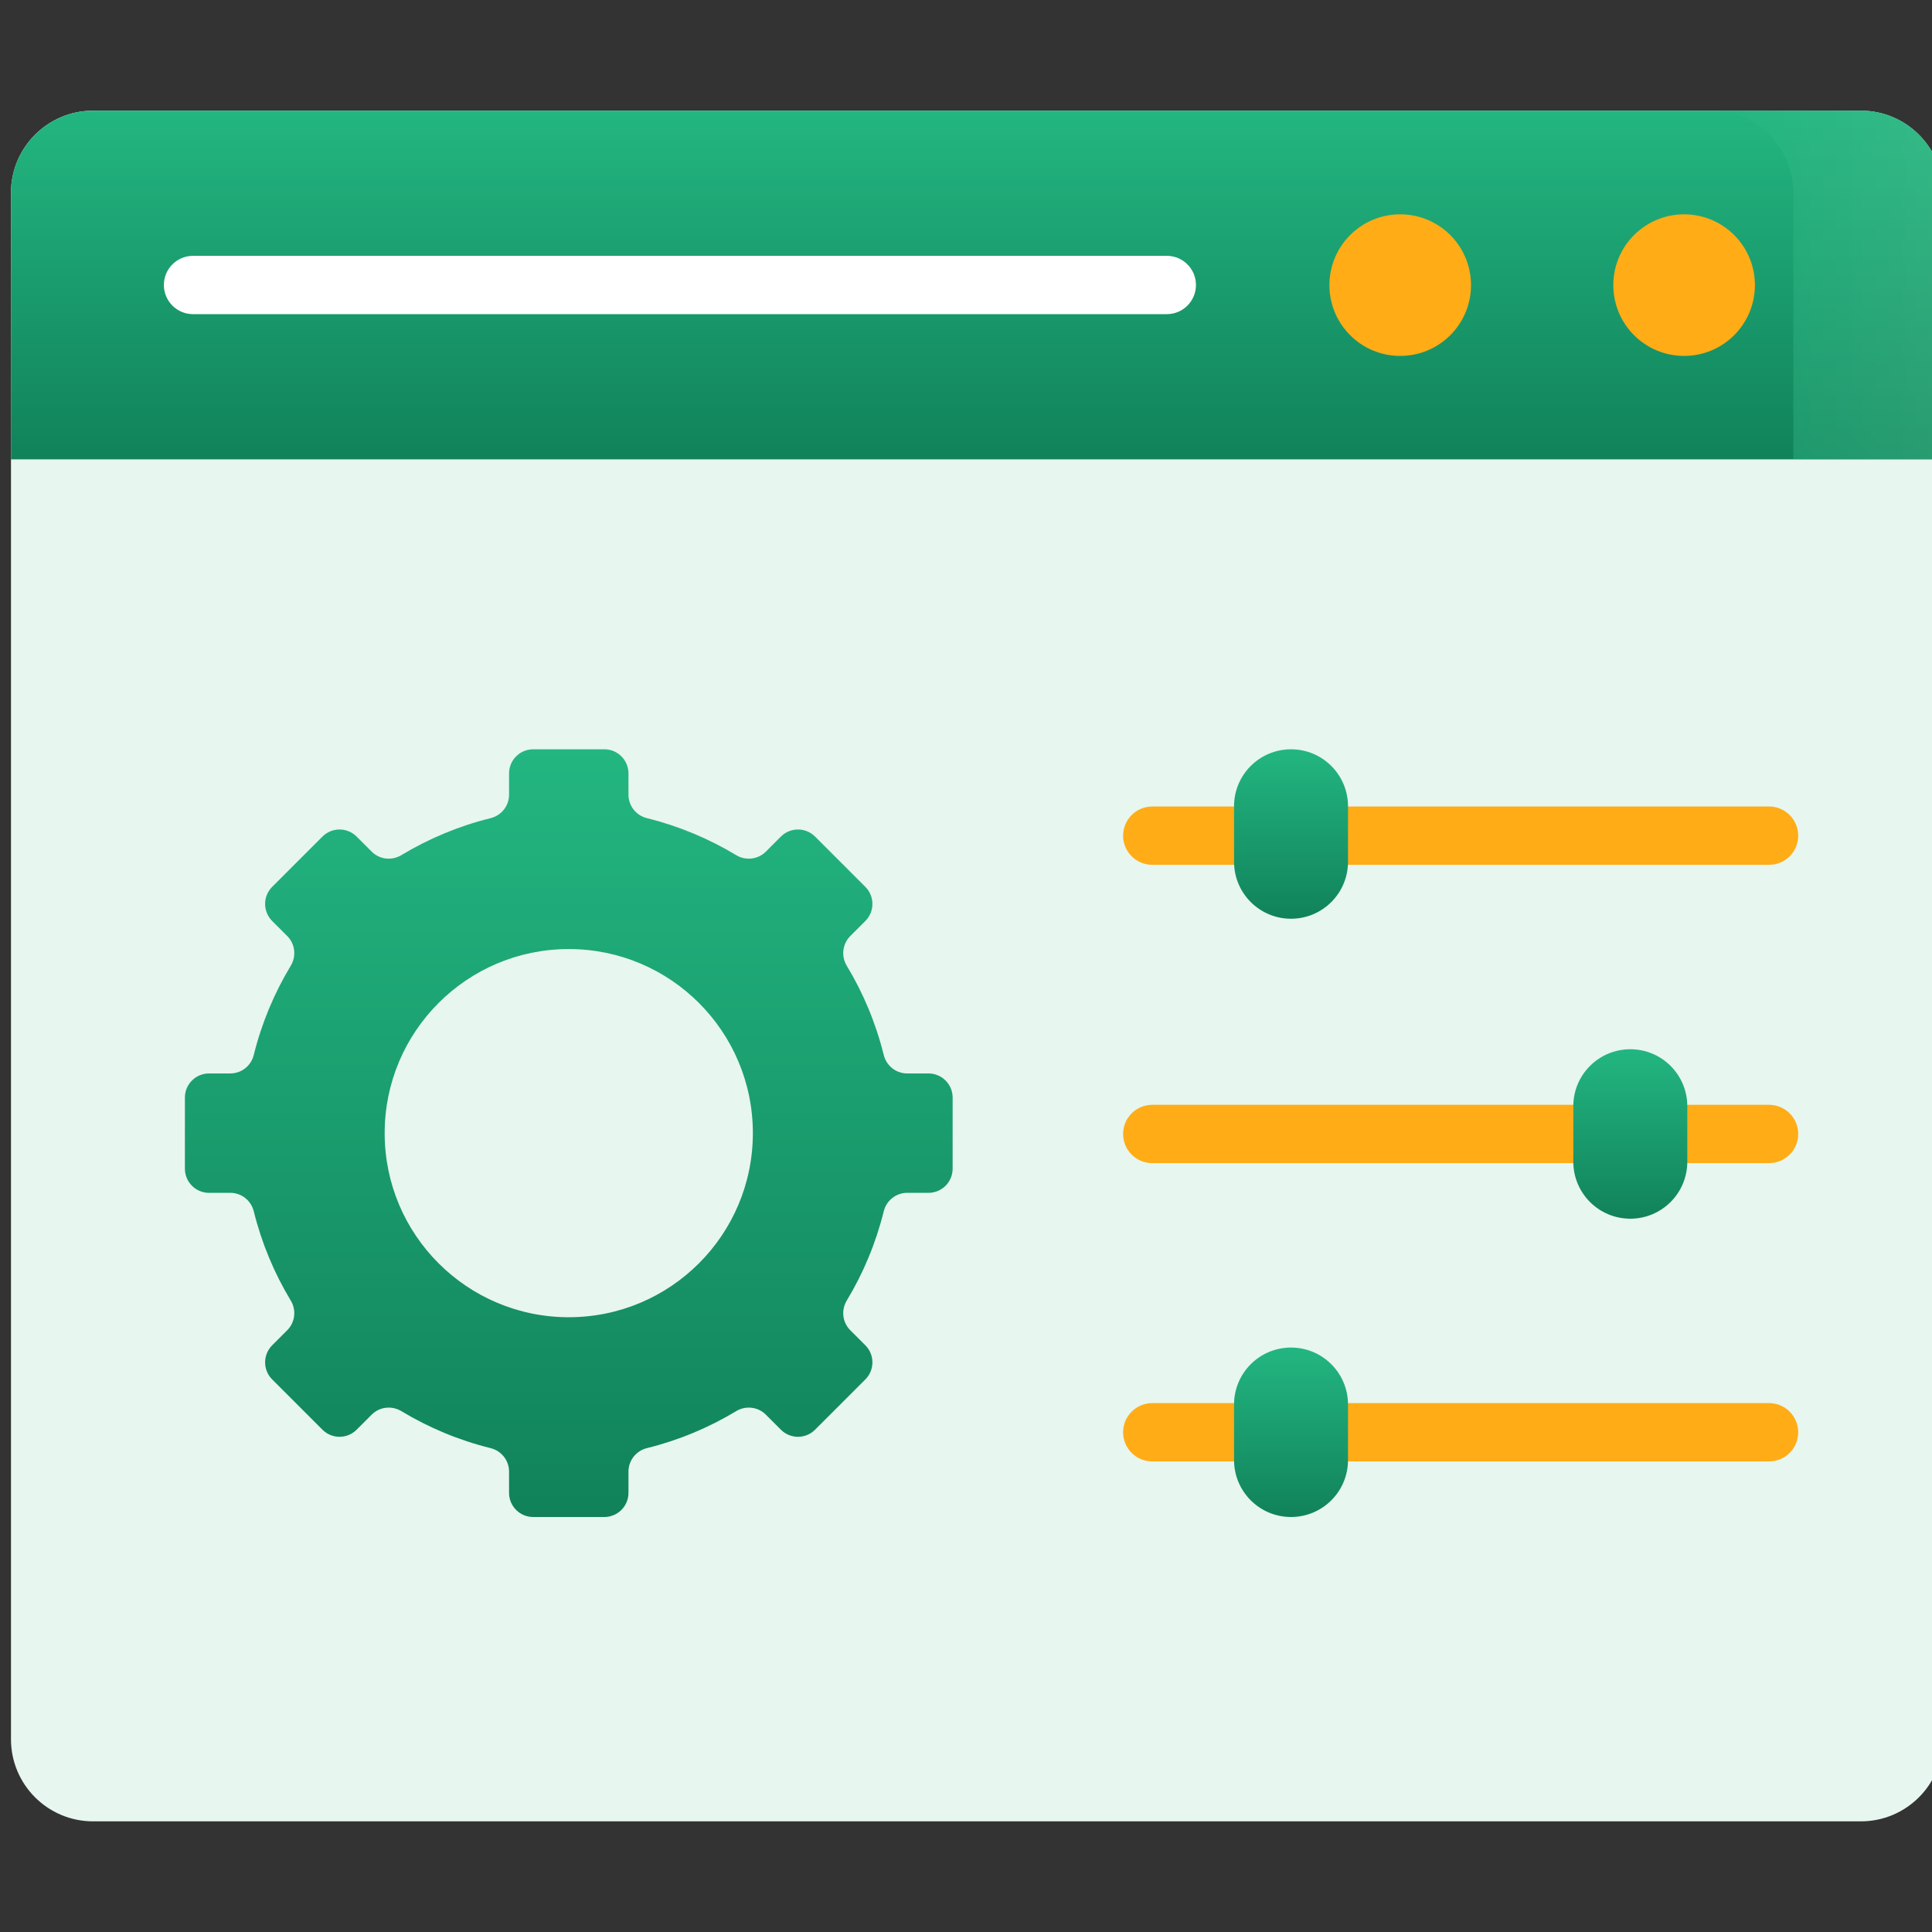 <svg width="88" height="88" viewBox="0 0 88 88" fill="none" xmlns="http://www.w3.org/2000/svg">
<rect x="0" y="0" width="88" height="88" fill="#333333" stroke="none"/>
<g id="control-panel 1" clip-path="url(#clip0_1220_26776)">
<path id="Vector" d="M84.76 82.96H4.24C2.175 82.96 0.5 81.286 0.5 79.22V8.78C0.5 6.714 2.175 5.04 4.24 5.04H84.76C86.826 5.04 88.5 6.714 88.5 8.78V79.22C88.5 81.286 86.825 82.96 84.76 82.96Z" fill="#E7F6EF"/>
<path id="Vector_2" d="M84.76 5.04H4.24C2.175 5.04 0.5 6.714 0.5 8.78V20.923H88.5V8.78C88.5 6.714 86.825 5.04 84.76 5.04Z" fill="url(#paint0_linear_1220_26776)"/>
<path id="Vector_3" opacity="0.4" d="M81.683 8.78V20.923H88.5V8.78C88.5 6.714 86.825 5.04 84.76 5.04H77.943C80.009 5.04 81.683 6.714 81.683 8.78Z" fill="url(#paint1_linear_1220_26776)"/>
<path id="Vector_4" d="M76.709 16.212C78.49 16.212 79.934 14.768 79.934 12.987C79.934 11.206 78.49 9.762 76.709 9.762C74.928 9.762 73.484 11.206 73.484 12.987C73.484 14.768 74.928 16.212 76.709 16.212Z" fill="#FFAC17"/>
<path id="Vector_5" d="M63.778 16.212C65.559 16.212 67.003 14.768 67.003 12.987C67.003 11.206 65.559 9.762 63.778 9.762C61.997 9.762 60.553 11.206 60.553 12.987C60.553 14.768 61.997 16.212 63.778 16.212Z" fill="#FFAC17"/>
<path id="Vector_6" d="M53.147 14.309H8.792C8.059 14.309 7.464 13.715 7.464 12.981C7.464 12.248 8.059 11.653 8.792 11.653H53.147C53.88 11.653 54.474 12.248 54.474 12.981C54.475 13.715 53.88 14.309 53.147 14.309Z" fill="white"/>
<path id="Vector_7" d="M42.291 48.894H41.321C40.813 48.894 40.375 48.545 40.253 48.052C39.894 46.601 39.321 45.235 38.569 43.989C38.306 43.553 38.369 42.996 38.728 42.637L39.415 41.95C39.845 41.52 39.845 40.824 39.415 40.395L37.124 38.104C36.695 37.675 35.999 37.675 35.569 38.104L34.883 38.791C34.523 39.15 33.966 39.213 33.531 38.95C32.284 38.198 30.918 37.625 29.467 37.266C28.974 37.144 28.626 36.706 28.626 36.198V35.228C28.626 34.621 28.134 34.129 27.526 34.129H24.286C23.679 34.129 23.187 34.621 23.187 35.228V36.198C23.187 36.706 22.838 37.144 22.345 37.266C20.894 37.625 19.528 38.198 18.282 38.95C17.846 39.213 17.289 39.15 16.93 38.791L16.243 38.104C15.814 37.675 15.118 37.675 14.688 38.104L12.397 40.395C11.968 40.825 11.968 41.52 12.397 41.95L13.084 42.637C13.444 42.996 13.506 43.553 13.243 43.989C12.491 45.235 11.918 46.601 11.559 48.052C11.437 48.545 10.999 48.894 10.491 48.894H9.521C8.914 48.894 8.422 49.386 8.422 49.993V53.233C8.422 53.84 8.914 54.332 9.521 54.332H10.491C10.999 54.332 11.437 54.681 11.559 55.174C11.918 56.625 12.491 57.991 13.243 59.238C13.506 59.673 13.444 60.23 13.084 60.589L12.397 61.276C11.968 61.706 11.968 62.401 12.397 62.831L14.688 65.122C15.118 65.551 15.814 65.551 16.243 65.122L16.93 64.435C17.289 64.076 17.846 64.013 18.282 64.276C19.528 65.028 20.894 65.601 22.345 65.96C22.838 66.082 23.187 66.52 23.187 67.028V67.998C23.187 68.606 23.679 69.097 24.286 69.097H27.526C28.134 69.097 28.626 68.605 28.626 67.998V67.028C28.626 66.52 28.974 66.082 29.467 65.96C30.918 65.601 32.284 65.028 33.531 64.276C33.966 64.013 34.523 64.076 34.883 64.435L35.569 65.122C35.999 65.551 36.695 65.551 37.124 65.122L39.415 62.831C39.845 62.401 39.845 61.706 39.415 61.276L38.728 60.589C38.369 60.23 38.306 59.673 38.569 59.238C39.321 57.991 39.894 56.625 40.253 55.174C40.375 54.681 40.813 54.332 41.321 54.332H42.291C42.899 54.332 43.391 53.84 43.391 53.233V49.993C43.391 49.386 42.899 48.894 42.291 48.894ZM25.907 59.998C21.276 59.998 17.521 56.244 17.521 51.613C17.521 46.982 21.276 43.228 25.907 43.228C30.538 43.228 34.292 46.982 34.292 51.613C34.292 56.244 30.538 59.998 25.907 59.998Z" fill="url(#paint2_linear_1220_26776)"/>
<g id="Group">
<path id="Vector_8" d="M80.578 39.391H52.484C51.751 39.391 51.156 38.797 51.156 38.063C51.156 37.33 51.751 36.735 52.484 36.735H80.578C81.312 36.735 81.906 37.33 81.906 38.063C81.906 38.797 81.311 39.391 80.578 39.391Z" fill="#FFAC17"/>
<path id="Vector_9" d="M80.578 52.979H52.484C51.751 52.979 51.156 52.384 51.156 51.651C51.156 50.917 51.751 50.323 52.484 50.323H80.578C81.312 50.323 81.906 50.917 81.906 51.651C81.906 52.384 81.311 52.979 80.578 52.979Z" fill="#FFAC17"/>
<path id="Vector_10" d="M80.578 66.566H52.484C51.751 66.566 51.156 65.972 51.156 65.238C51.156 64.505 51.751 63.91 52.484 63.91H80.578C81.312 63.91 81.906 64.505 81.906 65.238C81.906 65.972 81.311 66.566 80.578 66.566Z" fill="#FFAC17"/>
</g>
<path id="Vector_11" d="M58.804 41.847C57.37 41.847 56.209 40.685 56.209 39.251V36.724C56.209 35.291 57.37 34.129 58.804 34.129C60.238 34.129 61.4 35.291 61.4 36.724V39.251C61.4 40.685 60.238 41.847 58.804 41.847Z" fill="url(#paint3_linear_1220_26776)"/>
<path id="Vector_12" d="M74.258 55.51C72.824 55.51 71.662 54.348 71.662 52.914V50.387C71.662 48.953 72.824 47.791 74.258 47.791C75.692 47.791 76.854 48.953 76.854 50.387V52.914C76.854 54.348 75.692 55.51 74.258 55.51Z" fill="url(#paint4_linear_1220_26776)"/>
<path id="Vector_13" d="M58.804 69.097C57.37 69.097 56.209 67.936 56.209 66.502V63.975C56.209 62.541 57.37 61.379 58.804 61.379C60.238 61.379 61.4 62.541 61.4 63.975V66.502C61.4 67.936 60.238 69.097 58.804 69.097Z" fill="url(#paint5_linear_1220_26776)"/>
</g>
<defs>
<linearGradient id="paint0_linear_1220_26776" x1="44.5" y1="20.923" x2="44.5" y2="5.04" gradientUnits="userSpaceOnUse">
<stop stop-color="#11825A"/>
<stop offset="1" stop-color="#23B681"/>
</linearGradient>
<linearGradient id="paint1_linear_1220_26776" x1="77.943" y1="5.04" x2="88.5" y2="5.04" gradientUnits="userSpaceOnUse">
<stop stop-color="#23B681"/>
<stop offset="1" stop-color="#4FC193"/>
</linearGradient>
<linearGradient id="paint2_linear_1220_26776" x1="25.906" y1="69.097" x2="25.906" y2="34.129" gradientUnits="userSpaceOnUse">
<stop stop-color="#11825A"/>
<stop offset="1" stop-color="#23B681"/>
</linearGradient>
<linearGradient id="paint3_linear_1220_26776" x1="58.804" y1="41.847" x2="58.804" y2="34.129" gradientUnits="userSpaceOnUse">
<stop stop-color="#11825A"/>
<stop offset="1" stop-color="#23B681"/>
</linearGradient>
<linearGradient id="paint4_linear_1220_26776" x1="74.258" y1="55.51" x2="74.258" y2="47.791" gradientUnits="userSpaceOnUse">
<stop stop-color="#11825A"/>
<stop offset="1" stop-color="#23B681"/>
</linearGradient>
<linearGradient id="paint5_linear_1220_26776" x1="58.804" y1="69.097" x2="58.804" y2="61.379" gradientUnits="userSpaceOnUse">
<stop stop-color="#11825A"/>
<stop offset="1" stop-color="#23B681"/>
</linearGradient>
<clipPath id="clip0_1220_26776">
<rect width="88" height="88" fill="white" transform="translate(0.5)"/>
</clipPath>
</defs>
</svg>
